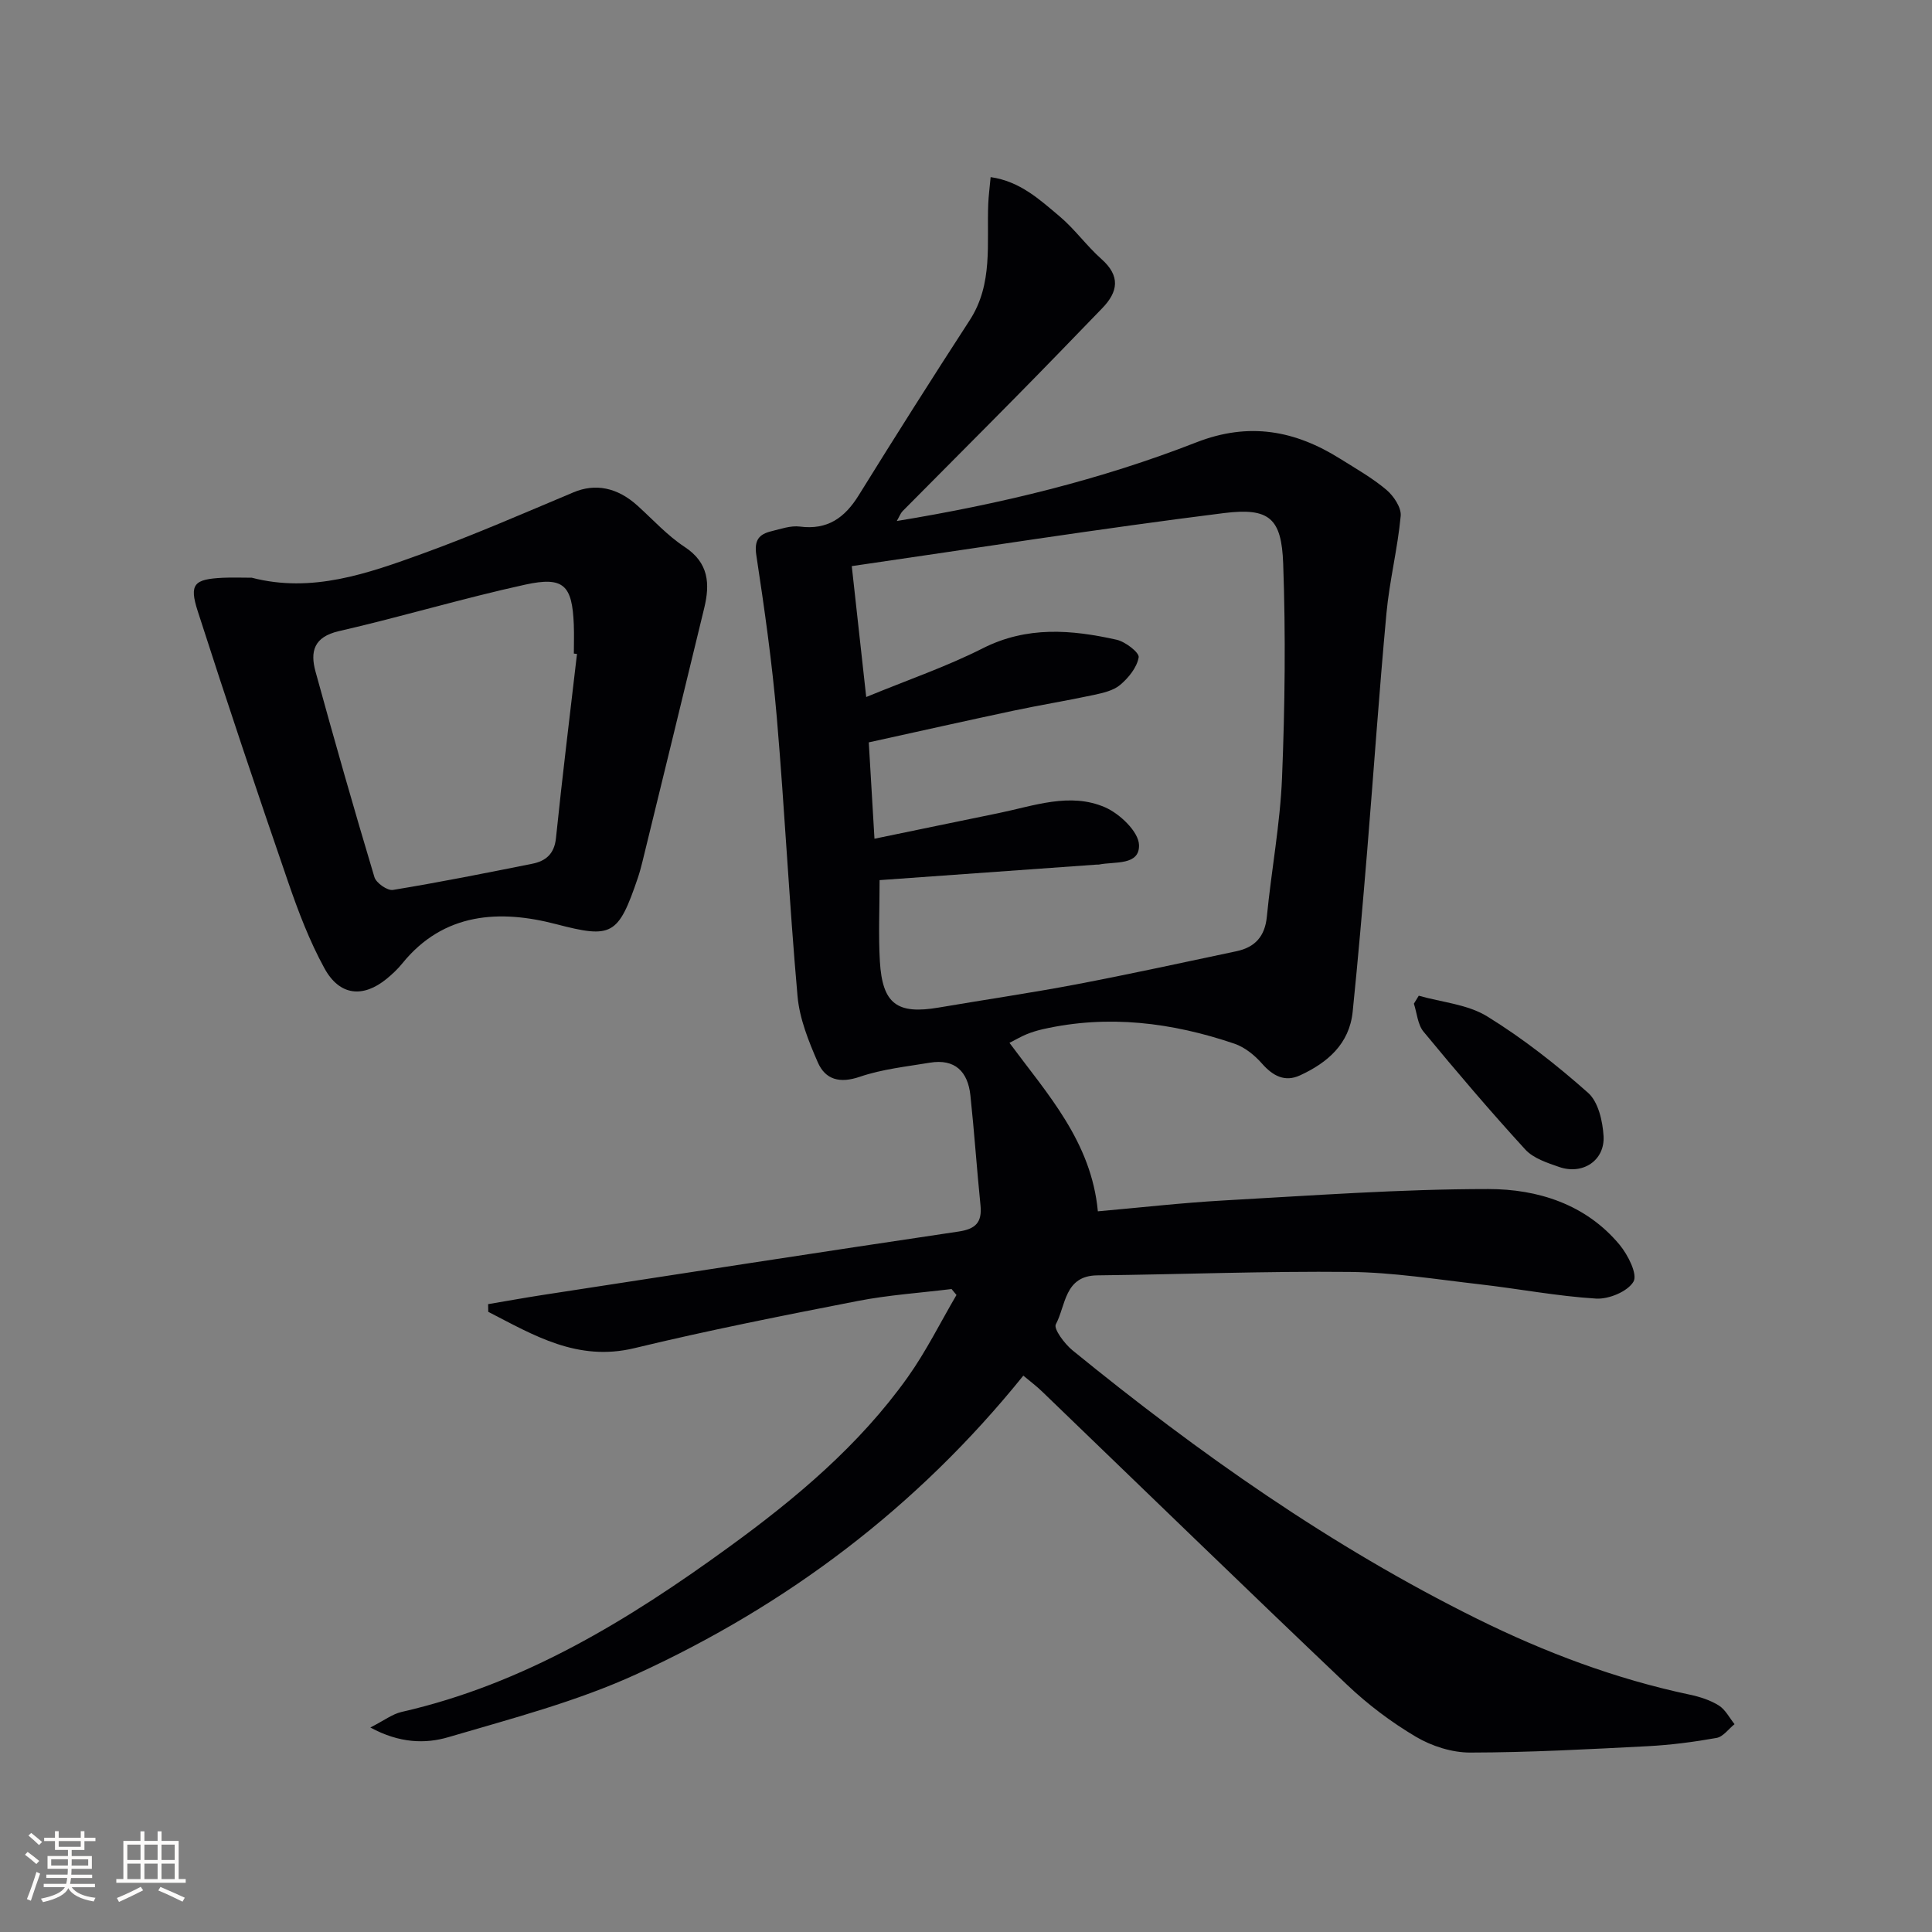 <svg enable-background="new 0 0 400 400" viewBox="0 0 400 400" xmlns="http://www.w3.org/2000/svg"><rect x="0" y="0" width="400" height="400" fill="#808080" stroke="none"/><g fill="#010104"><path d="m211.87 284.81c-22.03 27.32-48.92 47.5-80.01 61.77-12.42 5.7-25.88 9.21-39.06 13.09-4.74 1.39-10.08 1.27-16.12-2.01 2.88-1.47 4.57-2.79 6.46-3.22 25.37-5.78 46.98-19.03 67.67-34.06 13.93-10.11 27.09-21.14 37.15-35.28 3.8-5.35 6.74-11.31 10.07-16.99-.34-.41-.68-.82-1.02-1.23-6.49.8-13.05 1.23-19.46 2.48-15.45 3.01-30.91 6.07-46.2 9.76-11.77 2.84-20.82-2.66-30.26-7.52-.01-.53-.02-1.06-.03-1.59 3.74-.63 7.48-1.31 11.23-1.89 28.71-4.42 57.42-8.87 86.16-13.14 3.58-.53 4.9-1.92 4.55-5.44-.77-7.58-1.28-15.19-2.09-22.76-.52-4.9-3.19-7.63-8.4-6.76-4.86.81-9.86 1.33-14.48 2.91-4.15 1.42-7.14.63-8.72-3-1.9-4.36-3.78-9.03-4.19-13.7-1.71-19.2-2.65-38.47-4.29-57.68-.96-11.24-2.54-22.44-4.24-33.59-.48-3.14.55-4.36 3.14-4.98 1.93-.47 3.98-1.2 5.86-.96 5.74.75 9.31-1.82 12.2-6.48 7.53-12.15 15.18-24.23 22.97-36.23 4.91-7.56 3.5-15.96 3.85-24.17.07-1.64.29-3.27.49-5.47 6.1.87 10.15 4.66 14.23 8.08 3.16 2.65 5.62 6.14 8.72 8.89 3.95 3.51 3.46 6.76.15 10.18-5.9 6.1-11.8 12.21-17.76 18.25-7.83 7.95-15.73 15.83-23.57 23.76-.41.42-.62 1.03-1.2 2.04 21.56-3.54 42.19-8.54 62.01-16.28 10.93-4.27 20.46-2.47 29.85 3.43 3.24 2.03 6.6 3.94 9.51 6.39 1.5 1.27 3.12 3.68 2.96 5.41-.63 6.75-2.32 13.4-2.95 20.15-1.52 16.38-2.64 32.8-3.99 49.2-.92 11.1-1.87 22.2-3 33.27-.68 6.71-5.22 10.58-10.9 13.2-3.14 1.45-5.62.13-7.88-2.44-1.52-1.73-3.56-3.38-5.69-4.11-12.95-4.4-26.17-6.07-39.71-3-1.13.26-2.25.6-3.33 1.04-1.06.43-2.06 1.02-3.55 1.78 7.88 10.64 16.95 20.46 18.3 34.88 8.68-.76 17.36-1.76 26.07-2.25 18.25-1.01 36.51-2.36 54.77-2.36 10.2 0 20.19 3.12 27.19 11.55 1.72 2.08 3.75 6.09 2.87 7.61-1.19 2.05-5.12 3.68-7.75 3.52-8.09-.5-16.11-2.05-24.18-2.97-8.91-1.02-17.85-2.46-26.79-2.55-17.43-.18-34.88.51-52.32.71-6.81.08-6.48 6.26-8.56 10.13-.51.94 1.81 4.05 3.45 5.39 26.11 21.28 53.53 40.61 83.82 55.61 14.06 6.95 28.61 12.43 43.98 15.68 2.08.44 4.23 1.13 6.01 2.24 1.36.85 2.2 2.55 3.26 3.87-1.24.99-2.36 2.61-3.73 2.85-4.7.84-9.47 1.46-14.24 1.71-12.24.63-24.5 1.3-36.75 1.32-3.78.01-7.97-1.33-11.25-3.27-5.1-3.02-9.96-6.68-14.26-10.77-21.13-20.08-42.03-40.39-63.03-60.61-1.15-1.14-2.47-2.11-3.99-3.39zm-29.76-102.59c0 5.97-.26 11.42.06 16.84.53 8.81 3.57 11.01 12.2 9.54 9.49-1.62 19.01-3.01 28.47-4.8 11.07-2.11 22.09-4.52 33.12-6.85 3.85-.81 5.93-3.04 6.33-7.18.93-9.59 2.75-19.13 3.14-28.73.6-14.76.77-29.57.24-44.33-.34-9.39-2.82-11.66-12.28-10.48-25.66 3.21-51.21 7.24-77.04 10.98.99 8.98 1.92 17.44 2.99 27.1 8.61-3.55 16.63-6.29 24.12-10.08 9.16-4.64 18.37-3.87 27.72-1.78 1.81.4 4.74 2.67 4.57 3.64-.35 2.09-2.09 4.24-3.82 5.7-1.42 1.21-3.6 1.68-5.52 2.1-5.51 1.18-11.08 2.08-16.59 3.25-9.87 2.1-19.71 4.31-29.95 6.56.4 6.84.77 13.02 1.18 19.95 9.2-1.9 17.46-3.62 25.73-5.31 7.3-1.5 14.75-4.34 22-1.2 3.04 1.32 6.94 5.03 7.04 7.78.16 4.35-5.07 3.41-8.31 4.08-.16.03-.33 0-.5.01-14.74 1.05-29.49 2.1-44.9 3.21z"/><path d="m52.13 119.61c12.47 3.24 24-.87 35.37-4.99 10.56-3.83 20.88-8.34 31.24-12.69 4.5-1.89 9.05-1.05 13.29 2.8 3.19 2.89 6.15 6.16 9.71 8.5 5.02 3.29 5.27 7.65 4.07 12.63-4.23 17.52-8.52 35.03-12.8 52.54-.28 1.13-.58 2.25-.95 3.35-4.06 11.95-5.37 12.6-16.94 9.58s-23.25-2.48-31.84 8.15c-.94 1.16-2.05 2.2-3.2 3.15-4.92 4.03-9.78 3.56-12.91-2.16-3.09-5.63-5.41-11.75-7.51-17.85-6.42-18.64-12.7-37.34-18.73-56.11-1.81-5.62-.73-6.6 5.21-6.89 1.99-.09 4-.01 5.99-.01zm67.33 15.78c-.22-.02-.43-.05-.65-.07 0-2 .07-4-.01-6-.33-8.15-2.06-10.02-10.05-8.28-12.94 2.83-25.66 6.67-38.58 9.63-5.21 1.19-5.98 4.24-4.85 8.36 3.91 14.24 7.96 28.44 12.2 42.57.36 1.21 2.69 2.84 3.84 2.65 9.65-1.58 19.25-3.5 28.84-5.42 2.8-.56 4.58-2.03 4.91-5.34 1.31-12.72 2.88-25.4 4.35-38.1z"/><path d="m293.74 206.15c4.76 1.36 10.1 1.78 14.16 4.28 7.42 4.57 14.37 10.04 20.9 15.83 2.11 1.87 3.02 5.87 3.2 8.96.29 5.06-4.33 8.08-9.19 6.39-2.48-.86-5.35-1.79-7.02-3.62-7.25-7.92-14.22-16.11-21.06-24.39-1.22-1.48-1.36-3.85-2-5.8.33-.55.67-1.1 1.01-1.65z"/></g><path d="m5.17 384 .55-.58c.85.61 1.65 1.24 2.4 1.87l-.59.64c-.83-.73-1.62-1.38-2.36-1.93m1.22 9.53-.82-.34c.71-1.76 1.37-3.64 1.98-5.63.24.13.5.25.76.36-.6 1.67-1.24 3.54-1.92 5.61m-.5-13.5.57-.54c.56.44 1.31 1.06 2.26 1.87l-.64.64c-.68-.66-1.41-1.32-2.19-1.97m3.25.46h2.24v-1.36h.77v1.36h4.57v-1.36h.76v1.36h2.28v.69h-2.28v1.84h-2.64v1.26h4.18v2.64h-4.21c0 .45-.02.86-.05 1.21h4.32v.69h-4.38c-.04.34-.1.75-.19 1.22h5.15v.69h-4.82c.87 1.19 2.51 1.92 4.93 2.19-.17.31-.3.57-.37.76-2.77-.49-4.52-1.41-5.26-2.76-.56 1.26-2.3 2.23-5.24 2.9-.12-.25-.26-.48-.43-.72 2.73-.55 4.38-1.34 4.96-2.38h-4.38v-.69h4.65c.1-.38.17-.79.21-1.22h-4.32v-.69h4.4c.03-.34.05-.75.05-1.21h-4.2v-2.64h4.23v-1.26h-2.69v-1.84h-2.24zm1.46 4.46v1.29h3.45c.01-.4.02-.57.01-.53v-.32-.45h-3.46zm1.55-2.59h4.57v-1.19h-4.57zm6.11 2.59h-3.42v.77c-.01.19-.01.37-.02.53h3.44z" fill="#fcfbfa"/><path d="m32.63 379.16h.82v1.98h3.54v7.89h1.46v.78h-14.37v-.78h1.46v-7.89h3.54v-1.98h.82v1.98h2.73zm-3.49 11.48.5.73c-1.61.82-3.28 1.63-5 2.41-.13-.27-.28-.55-.44-.82 1.75-.72 3.4-1.49 4.94-2.32m-2.78-5.55h2.73v-3.18h-2.73zm0 3.95h2.73v-3.2h-2.73zm3.54-3.95h2.73v-3.18h-2.73zm0 3.95h2.73v-3.2h-2.73zm7.89 4.68c-1.84-.92-3.51-1.7-5.02-2.32l.45-.73c1.89.8 3.57 1.55 5.04 2.23zm-1.62-11.81h-2.73v3.18h2.73zm-2.73 7.13h2.73v-3.2h-2.73z" fill="#fcfbfa"/></svg>
